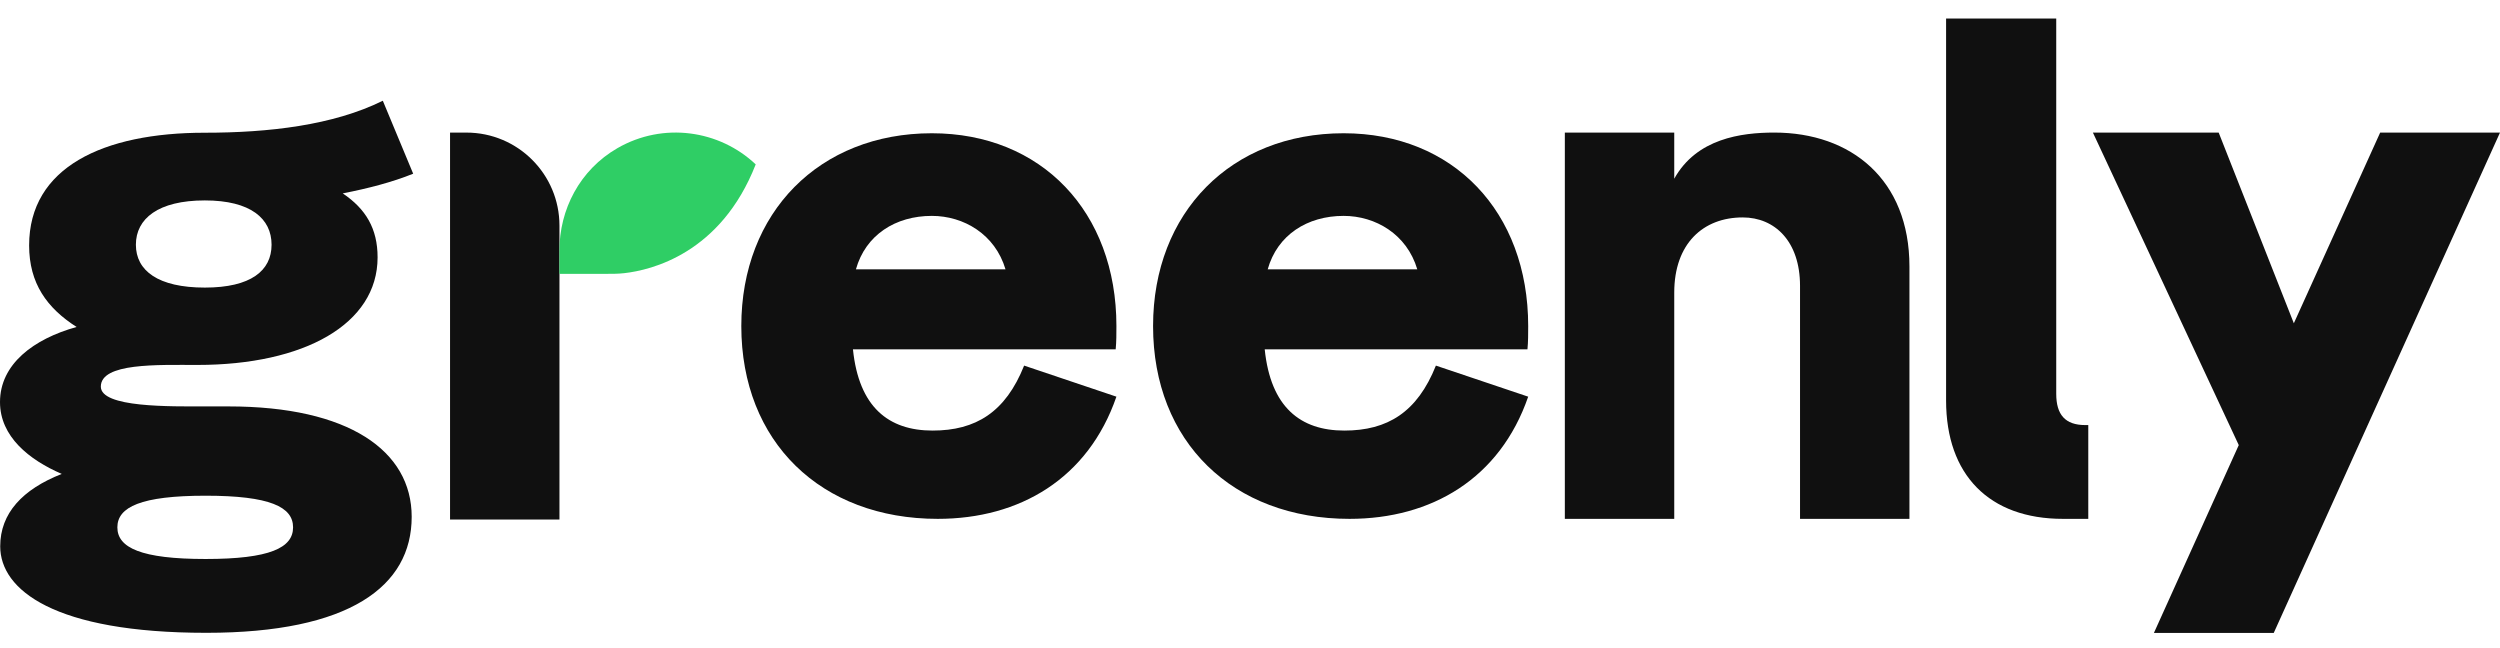 <svg width="166" height="43" viewBox="0 0 166 43" fill="none" xmlns="http://www.w3.org/2000/svg">
<path d="M152.311 21.466L147.32 8.803H138.968L148.654 29.555L143.02 42.026H150.977L166 8.803H158.044L152.311 21.466Z" fill="#101010"/>
<path d="M138.662 34.452V28.225H138.461C137.127 28.225 136.534 27.533 136.534 26.149V1.232H129.22V26.594C129.22 31.536 132.086 34.452 136.979 34.452H138.662Z" fill="#101010"/>
<path d="M117.814 8.803C115.615 8.803 112.653 9.198 111.17 11.867V8.803H103.905V34.452H111.17V19.428C111.17 16.166 113.097 14.437 115.717 14.437C117.842 14.437 119.522 16.018 119.522 18.983V34.452H126.787V17.698C126.787 11.916 122.905 8.803 117.814 8.803Z" fill="#101010"/>
<path d="M61.923 28.59C59.008 28.59 57.031 27.043 56.636 23.197H74.081C74.13 22.728 74.13 22.119 74.13 21.65C74.13 14.053 69.139 8.848 61.874 8.848C54.412 8.848 49.223 14.1 49.223 21.65C49.223 29.34 54.511 34.452 62.269 34.452C67.706 34.452 72.252 31.779 74.13 26.339L68.002 24.276C66.767 27.371 64.79 28.59 61.923 28.59ZM61.874 14.335C63.987 14.335 66.074 15.549 66.766 17.885H56.833C57.475 15.596 59.465 14.335 61.874 14.335Z" fill="#101010"/>
<path d="M89.265 28.59C86.35 28.59 84.373 27.043 83.977 23.197H101.423C101.472 22.728 101.472 22.119 101.472 21.65C101.472 14.053 96.481 8.848 89.216 8.848C81.754 8.848 76.564 14.1 76.564 21.65C76.564 29.34 81.852 34.452 89.611 34.452C95.047 34.452 99.594 31.779 101.472 26.339L95.344 24.276C94.108 27.371 92.132 28.59 89.265 28.59ZM89.216 14.335C91.329 14.335 93.416 15.549 94.108 17.885H84.175C84.817 15.596 86.807 14.335 89.216 14.335Z" fill="#101010"/>
<path d="M13.7 42.019C23.201 42.019 27.336 38.938 27.336 34.316C27.336 29.927 23.152 26.986 15.177 26.986H13.7C11.288 26.986 6.695 27.073 6.695 25.672C6.695 24.085 10.451 24.232 13.109 24.232C20.198 24.232 25.072 21.524 25.072 17.089C25.072 15.175 24.284 13.868 22.758 12.841C24.432 12.514 26.056 12.094 27.435 11.534L25.419 6.689C22.121 8.323 17.827 8.813 13.594 8.813C6.849 8.813 1.934 11.113 1.934 16.295C1.934 18.816 3.116 20.45 5.085 21.711C2.23 22.505 0 24.178 0 26.699C0 28.987 1.934 30.534 4.1 31.468C1.491 32.495 0.014 34.082 0.014 36.276C0.014 39.171 3.608 42.019 13.7 42.019ZM13.601 19.096C10.5 19.096 9.023 17.976 9.023 16.249C9.023 14.521 10.5 13.308 13.601 13.308C16.654 13.308 18.032 14.521 18.032 16.249C18.032 17.976 16.654 19.096 13.601 19.096ZM13.651 37.117C9.368 37.117 7.793 36.37 7.793 35.016C7.793 33.662 9.368 32.915 13.651 32.915C17.934 32.915 19.46 33.662 19.46 35.016C19.46 36.37 17.934 37.117 13.651 37.117Z" fill="#101010"/>
<path d="M37.148 14.981V21.749V34.497H29.883V8.804H30.97C34.382 8.804 37.148 11.569 37.148 14.981Z" fill="#101010"/>
<path d="M41.443 18.139C43.25 17.936 47.863 16.835 50.179 10.915C47.763 8.628 44.036 8.089 41.004 9.834C38.486 11.284 37.145 13.922 37.145 16.64V18.183L40.158 18.184L40.158 18.184C40.588 18.185 41.016 18.187 41.443 18.139Z" fill="#2FCE65"/>
</svg>
